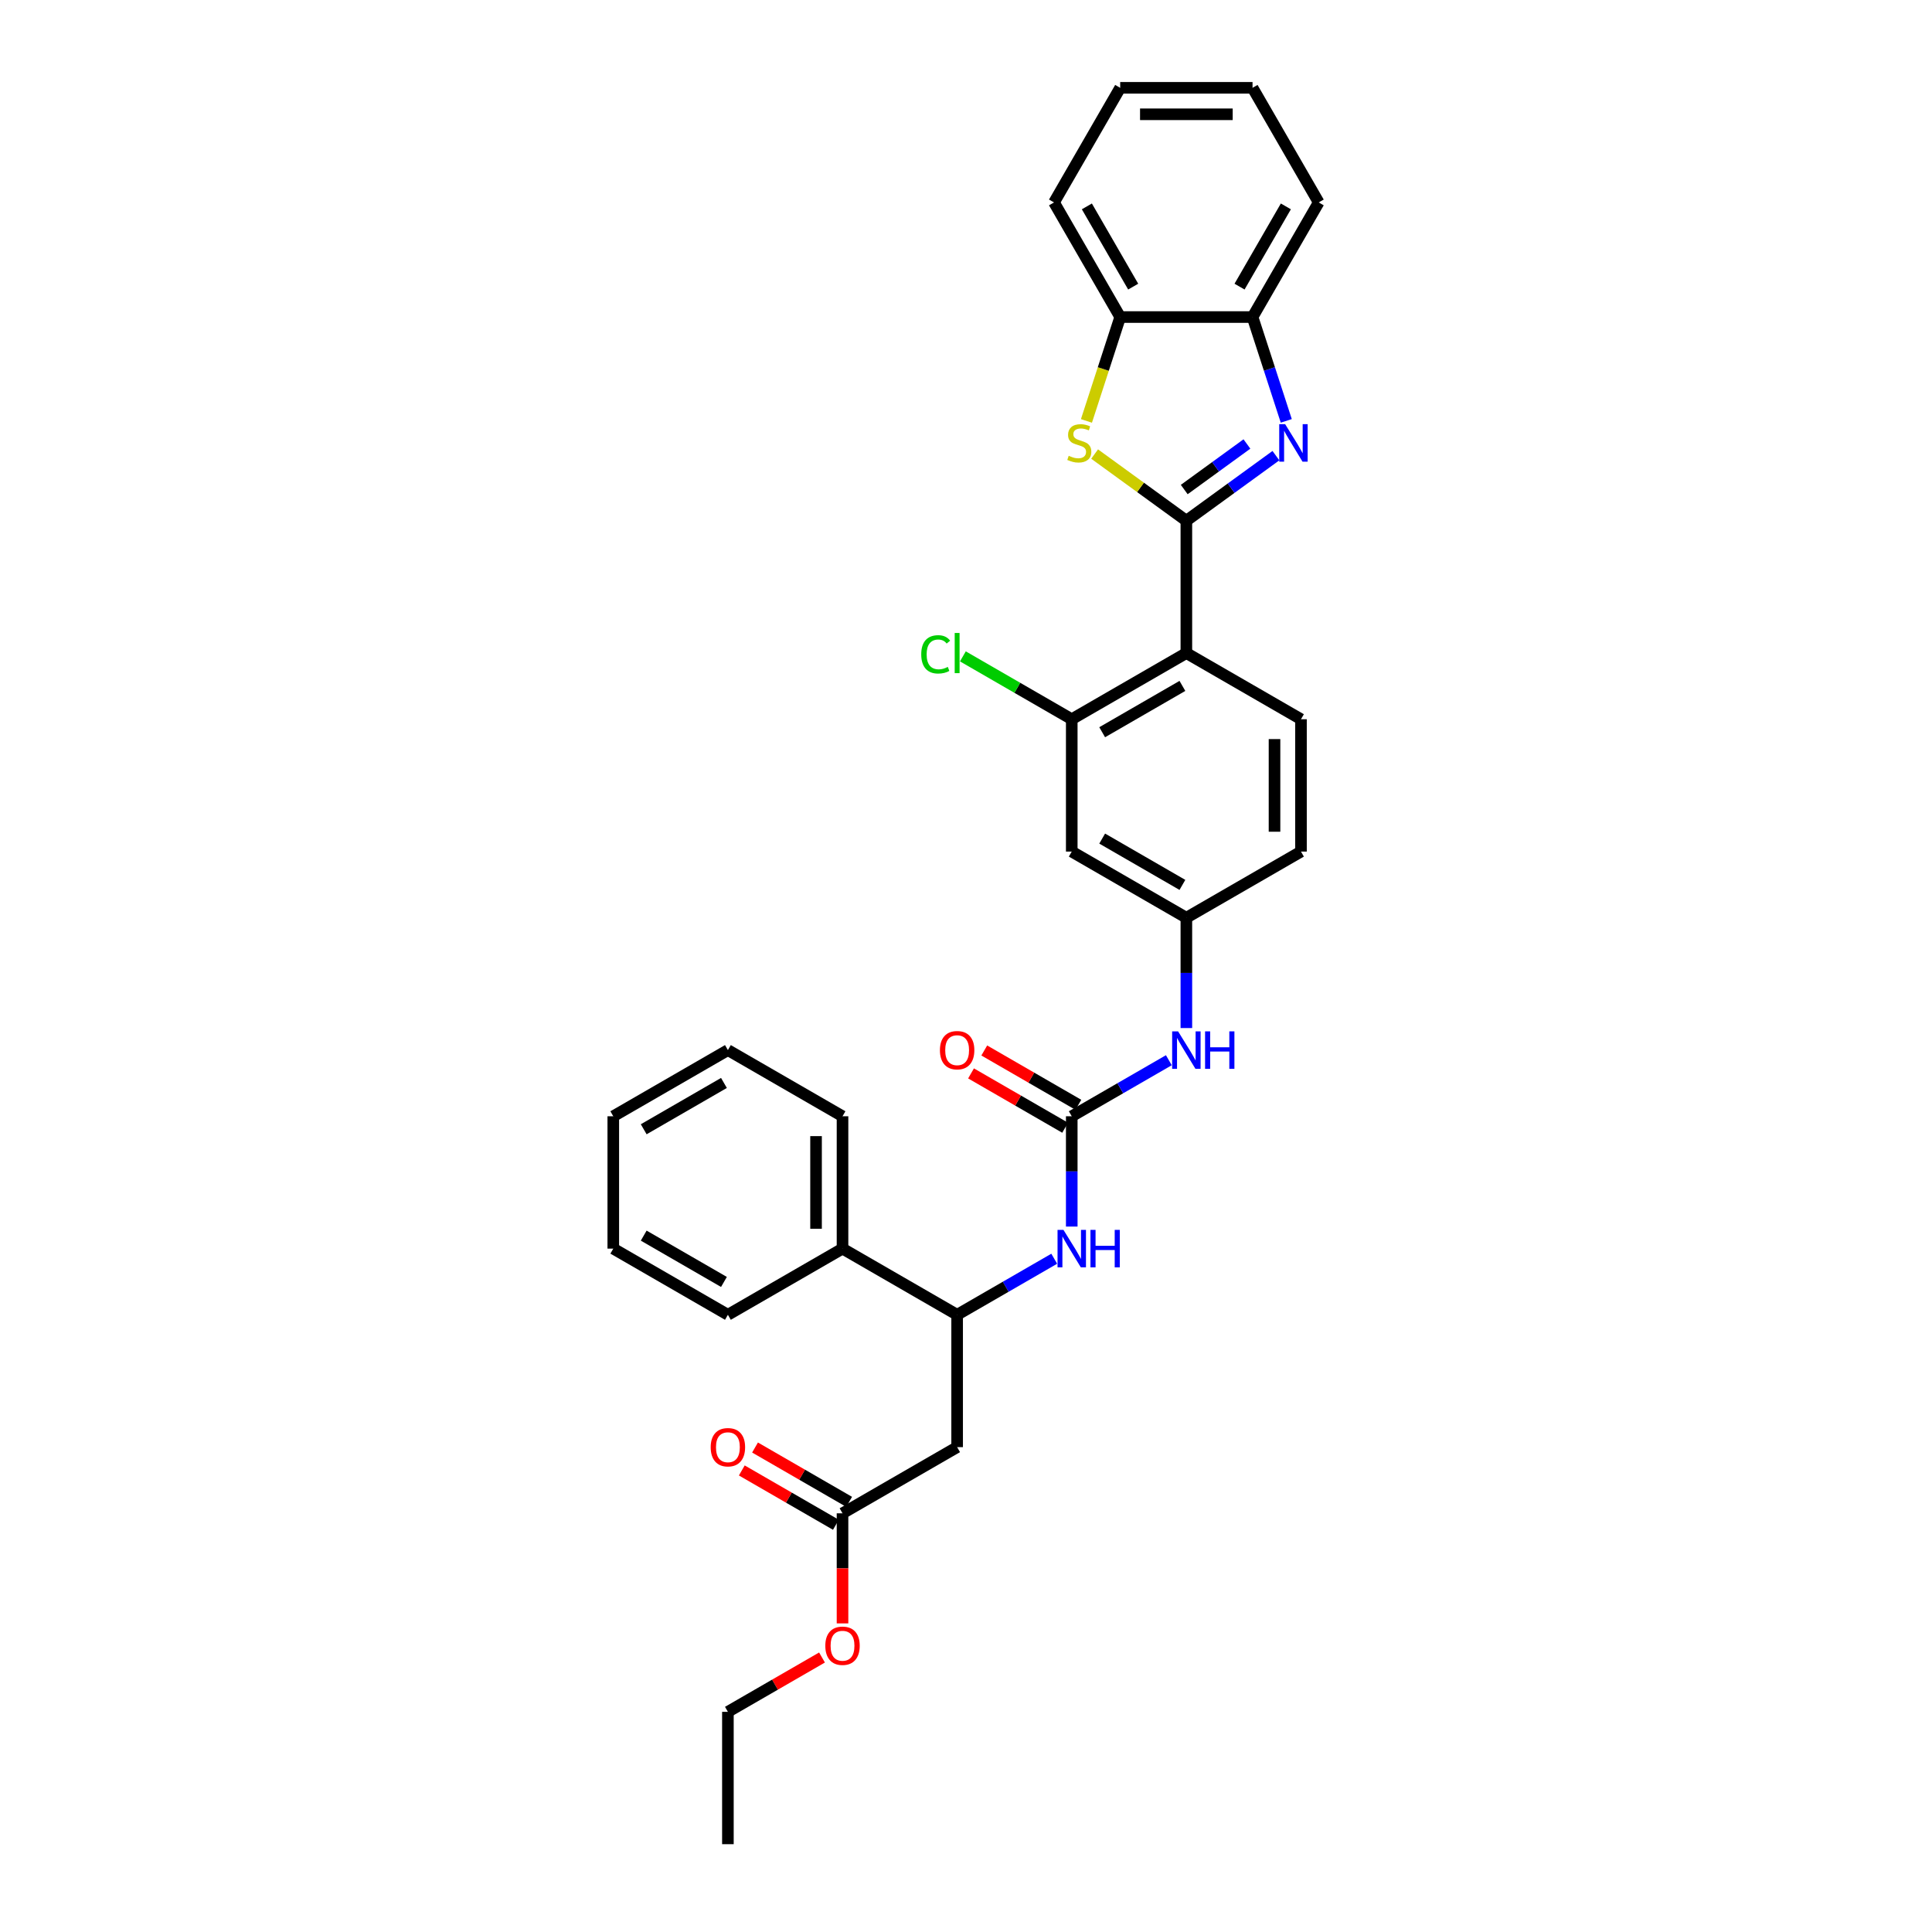 <?xml version='1.0' encoding='iso-8859-1'?>
<svg version='1.1' baseProfile='full'
              xmlns='http://www.w3.org/2000/svg'
                      xmlns:rdkit='http://www.rdkit.org/xml'
                      xmlns:xlink='http://www.w3.org/1999/xlink'
                  xml:space='preserve'
width='1000px' height='1000px' viewBox='0 0 1000 1000'>
<!-- END OF HEADER -->
<rect style='opacity:1.0;fill:#FFFFFF;stroke:none' width='1000' height='1000' x='0' y='0'> </rect>
<path class='bond-0' d='M 614.061,269.519 L 637.236,252.682' style='fill:none;fill-rule:evenodd;stroke:#000000;stroke-width:6px;stroke-linecap:butt;stroke-linejoin:miter;stroke-opacity:1' />
<path class='bond-0' d='M 637.236,252.682 L 660.411,235.844' style='fill:none;fill-rule:evenodd;stroke:#0000FF;stroke-width:6px;stroke-linecap:butt;stroke-linejoin:miter;stroke-opacity:1' />
<path class='bond-0' d='M 612.961,253.384 L 629.183,241.598' style='fill:none;fill-rule:evenodd;stroke:#000000;stroke-width:6px;stroke-linecap:butt;stroke-linejoin:miter;stroke-opacity:1' />
<path class='bond-0' d='M 629.183,241.598 L 645.406,229.811' style='fill:none;fill-rule:evenodd;stroke:#0000FF;stroke-width:6px;stroke-linecap:butt;stroke-linejoin:miter;stroke-opacity:1' />
<path class='bond-1' d='M 614.061,269.519 L 614.061,338.022' style='fill:none;fill-rule:evenodd;stroke:#000000;stroke-width:6px;stroke-linecap:butt;stroke-linejoin:miter;stroke-opacity:1' />
<path class='bond-2' d='M 614.061,269.519 L 590.318,252.269' style='fill:none;fill-rule:evenodd;stroke:#000000;stroke-width:6px;stroke-linecap:butt;stroke-linejoin:miter;stroke-opacity:1' />
<path class='bond-2' d='M 590.318,252.269 L 566.574,235.018' style='fill:none;fill-rule:evenodd;stroke:#CCCC00;stroke-width:6px;stroke-linecap:butt;stroke-linejoin:miter;stroke-opacity:1' />
<path class='bond-6' d='M 665.773,217.842 L 657.043,190.973' style='fill:none;fill-rule:evenodd;stroke:#0000FF;stroke-width:6px;stroke-linecap:butt;stroke-linejoin:miter;stroke-opacity:1' />
<path class='bond-6' d='M 657.043,190.973 L 648.313,164.105' style='fill:none;fill-rule:evenodd;stroke:#000000;stroke-width:6px;stroke-linecap:butt;stroke-linejoin:miter;stroke-opacity:1' />
<path class='bond-4' d='M 614.061,338.022 L 554.736,372.273' style='fill:none;fill-rule:evenodd;stroke:#000000;stroke-width:6px;stroke-linecap:butt;stroke-linejoin:miter;stroke-opacity:1' />
<path class='bond-4' d='M 612.013,355.025 L 570.485,379' style='fill:none;fill-rule:evenodd;stroke:#000000;stroke-width:6px;stroke-linecap:butt;stroke-linejoin:miter;stroke-opacity:1' />
<path class='bond-12' d='M 614.061,338.022 L 673.386,372.273' style='fill:none;fill-rule:evenodd;stroke:#000000;stroke-width:6px;stroke-linecap:butt;stroke-linejoin:miter;stroke-opacity:1' />
<path class='bond-8' d='M 562.341,217.869 L 571.075,190.987' style='fill:none;fill-rule:evenodd;stroke:#CCCC00;stroke-width:6px;stroke-linecap:butt;stroke-linejoin:miter;stroke-opacity:1' />
<path class='bond-8' d='M 571.075,190.987 L 579.81,164.105' style='fill:none;fill-rule:evenodd;stroke:#000000;stroke-width:6px;stroke-linecap:butt;stroke-linejoin:miter;stroke-opacity:1' />
<path class='bond-3' d='M 554.736,577.781 L 579.864,563.274' style='fill:none;fill-rule:evenodd;stroke:#000000;stroke-width:6px;stroke-linecap:butt;stroke-linejoin:miter;stroke-opacity:1' />
<path class='bond-3' d='M 579.864,563.274 L 604.991,548.766' style='fill:none;fill-rule:evenodd;stroke:#0000FF;stroke-width:6px;stroke-linecap:butt;stroke-linejoin:miter;stroke-opacity:1' />
<path class='bond-7' d='M 554.736,577.781 L 554.736,606.326' style='fill:none;fill-rule:evenodd;stroke:#000000;stroke-width:6px;stroke-linecap:butt;stroke-linejoin:miter;stroke-opacity:1' />
<path class='bond-7' d='M 554.736,606.326 L 554.736,634.871' style='fill:none;fill-rule:evenodd;stroke:#0000FF;stroke-width:6px;stroke-linecap:butt;stroke-linejoin:miter;stroke-opacity:1' />
<path class='bond-15' d='M 558.161,571.849 L 533.808,557.788' style='fill:none;fill-rule:evenodd;stroke:#000000;stroke-width:6px;stroke-linecap:butt;stroke-linejoin:miter;stroke-opacity:1' />
<path class='bond-15' d='M 533.808,557.788 L 509.454,543.727' style='fill:none;fill-rule:evenodd;stroke:#FF0000;stroke-width:6px;stroke-linecap:butt;stroke-linejoin:miter;stroke-opacity:1' />
<path class='bond-15' d='M 551.311,583.714 L 526.958,569.653' style='fill:none;fill-rule:evenodd;stroke:#000000;stroke-width:6px;stroke-linecap:butt;stroke-linejoin:miter;stroke-opacity:1' />
<path class='bond-15' d='M 526.958,569.653 L 502.604,555.592' style='fill:none;fill-rule:evenodd;stroke:#FF0000;stroke-width:6px;stroke-linecap:butt;stroke-linejoin:miter;stroke-opacity:1' />
<path class='bond-10' d='M 554.736,372.273 L 554.736,440.776' style='fill:none;fill-rule:evenodd;stroke:#000000;stroke-width:6px;stroke-linecap:butt;stroke-linejoin:miter;stroke-opacity:1' />
<path class='bond-18' d='M 554.736,372.273 L 526.56,356.006' style='fill:none;fill-rule:evenodd;stroke:#000000;stroke-width:6px;stroke-linecap:butt;stroke-linejoin:miter;stroke-opacity:1' />
<path class='bond-18' d='M 526.56,356.006 L 498.384,339.738' style='fill:none;fill-rule:evenodd;stroke:#00CC00;stroke-width:6px;stroke-linecap:butt;stroke-linejoin:miter;stroke-opacity:1' />
<path class='bond-5' d='M 495.411,749.038 L 495.411,680.535' style='fill:none;fill-rule:evenodd;stroke:#000000;stroke-width:6px;stroke-linecap:butt;stroke-linejoin:miter;stroke-opacity:1' />
<path class='bond-11' d='M 495.411,749.038 L 436.086,783.289' style='fill:none;fill-rule:evenodd;stroke:#000000;stroke-width:6px;stroke-linecap:butt;stroke-linejoin:miter;stroke-opacity:1' />
<path class='bond-21' d='M 648.313,164.105 L 682.564,104.78' style='fill:none;fill-rule:evenodd;stroke:#000000;stroke-width:6px;stroke-linecap:butt;stroke-linejoin:miter;stroke-opacity:1' />
<path class='bond-21' d='M 641.585,148.356 L 665.561,106.828' style='fill:none;fill-rule:evenodd;stroke:#000000;stroke-width:6px;stroke-linecap:butt;stroke-linejoin:miter;stroke-opacity:1' />
<path class='bond-32' d='M 648.313,164.105 L 579.81,164.105' style='fill:none;fill-rule:evenodd;stroke:#000000;stroke-width:6px;stroke-linecap:butt;stroke-linejoin:miter;stroke-opacity:1' />
<path class='bond-9' d='M 545.666,651.52 L 520.539,666.028' style='fill:none;fill-rule:evenodd;stroke:#0000FF;stroke-width:6px;stroke-linecap:butt;stroke-linejoin:miter;stroke-opacity:1' />
<path class='bond-9' d='M 520.539,666.028 L 495.411,680.535' style='fill:none;fill-rule:evenodd;stroke:#000000;stroke-width:6px;stroke-linecap:butt;stroke-linejoin:miter;stroke-opacity:1' />
<path class='bond-22' d='M 579.81,164.105 L 545.559,104.78' style='fill:none;fill-rule:evenodd;stroke:#000000;stroke-width:6px;stroke-linecap:butt;stroke-linejoin:miter;stroke-opacity:1' />
<path class='bond-22' d='M 586.537,148.356 L 562.561,106.828' style='fill:none;fill-rule:evenodd;stroke:#000000;stroke-width:6px;stroke-linecap:butt;stroke-linejoin:miter;stroke-opacity:1' />
<path class='bond-17' d='M 495.411,680.535 L 436.086,646.284' style='fill:none;fill-rule:evenodd;stroke:#000000;stroke-width:6px;stroke-linecap:butt;stroke-linejoin:miter;stroke-opacity:1' />
<path class='bond-33' d='M 554.736,440.776 L 614.061,475.027' style='fill:none;fill-rule:evenodd;stroke:#000000;stroke-width:6px;stroke-linecap:butt;stroke-linejoin:miter;stroke-opacity:1' />
<path class='bond-33' d='M 570.485,434.049 L 612.013,458.024' style='fill:none;fill-rule:evenodd;stroke:#000000;stroke-width:6px;stroke-linecap:butt;stroke-linejoin:miter;stroke-opacity:1' />
<path class='bond-16' d='M 439.511,777.356 L 415.158,763.296' style='fill:none;fill-rule:evenodd;stroke:#000000;stroke-width:6px;stroke-linecap:butt;stroke-linejoin:miter;stroke-opacity:1' />
<path class='bond-16' d='M 415.158,763.296 L 390.804,749.235' style='fill:none;fill-rule:evenodd;stroke:#FF0000;stroke-width:6px;stroke-linecap:butt;stroke-linejoin:miter;stroke-opacity:1' />
<path class='bond-16' d='M 432.661,789.221 L 408.308,775.161' style='fill:none;fill-rule:evenodd;stroke:#000000;stroke-width:6px;stroke-linecap:butt;stroke-linejoin:miter;stroke-opacity:1' />
<path class='bond-16' d='M 408.308,775.161 L 383.954,761.1' style='fill:none;fill-rule:evenodd;stroke:#FF0000;stroke-width:6px;stroke-linecap:butt;stroke-linejoin:miter;stroke-opacity:1' />
<path class='bond-20' d='M 436.086,783.289 L 436.086,811.779' style='fill:none;fill-rule:evenodd;stroke:#000000;stroke-width:6px;stroke-linecap:butt;stroke-linejoin:miter;stroke-opacity:1' />
<path class='bond-20' d='M 436.086,811.779 L 436.086,840.269' style='fill:none;fill-rule:evenodd;stroke:#FF0000;stroke-width:6px;stroke-linecap:butt;stroke-linejoin:miter;stroke-opacity:1' />
<path class='bond-19' d='M 673.386,372.273 L 673.386,440.776' style='fill:none;fill-rule:evenodd;stroke:#000000;stroke-width:6px;stroke-linecap:butt;stroke-linejoin:miter;stroke-opacity:1' />
<path class='bond-19' d='M 659.686,382.549 L 659.686,430.5' style='fill:none;fill-rule:evenodd;stroke:#000000;stroke-width:6px;stroke-linecap:butt;stroke-linejoin:miter;stroke-opacity:1' />
<path class='bond-13' d='M 614.061,532.117 L 614.061,503.572' style='fill:none;fill-rule:evenodd;stroke:#0000FF;stroke-width:6px;stroke-linecap:butt;stroke-linejoin:miter;stroke-opacity:1' />
<path class='bond-13' d='M 614.061,503.572 L 614.061,475.027' style='fill:none;fill-rule:evenodd;stroke:#000000;stroke-width:6px;stroke-linecap:butt;stroke-linejoin:miter;stroke-opacity:1' />
<path class='bond-14' d='M 614.061,475.027 L 673.386,440.776' style='fill:none;fill-rule:evenodd;stroke:#000000;stroke-width:6px;stroke-linecap:butt;stroke-linejoin:miter;stroke-opacity:1' />
<path class='bond-23' d='M 436.086,646.284 L 436.086,577.781' style='fill:none;fill-rule:evenodd;stroke:#000000;stroke-width:6px;stroke-linecap:butt;stroke-linejoin:miter;stroke-opacity:1' />
<path class='bond-23' d='M 422.386,636.008 L 422.386,588.056' style='fill:none;fill-rule:evenodd;stroke:#000000;stroke-width:6px;stroke-linecap:butt;stroke-linejoin:miter;stroke-opacity:1' />
<path class='bond-24' d='M 436.086,646.284 L 376.761,680.535' style='fill:none;fill-rule:evenodd;stroke:#000000;stroke-width:6px;stroke-linecap:butt;stroke-linejoin:miter;stroke-opacity:1' />
<path class='bond-25' d='M 425.468,857.922 L 401.115,871.982' style='fill:none;fill-rule:evenodd;stroke:#FF0000;stroke-width:6px;stroke-linecap:butt;stroke-linejoin:miter;stroke-opacity:1' />
<path class='bond-25' d='M 401.115,871.982 L 376.761,886.043' style='fill:none;fill-rule:evenodd;stroke:#000000;stroke-width:6px;stroke-linecap:butt;stroke-linejoin:miter;stroke-opacity:1' />
<path class='bond-28' d='M 682.564,104.78 L 648.313,45.455' style='fill:none;fill-rule:evenodd;stroke:#000000;stroke-width:6px;stroke-linecap:butt;stroke-linejoin:miter;stroke-opacity:1' />
<path class='bond-27' d='M 545.559,104.78 L 579.81,45.455' style='fill:none;fill-rule:evenodd;stroke:#000000;stroke-width:6px;stroke-linecap:butt;stroke-linejoin:miter;stroke-opacity:1' />
<path class='bond-29' d='M 436.086,577.781 L 376.761,543.53' style='fill:none;fill-rule:evenodd;stroke:#000000;stroke-width:6px;stroke-linecap:butt;stroke-linejoin:miter;stroke-opacity:1' />
<path class='bond-30' d='M 376.761,680.535 L 317.436,646.284' style='fill:none;fill-rule:evenodd;stroke:#000000;stroke-width:6px;stroke-linecap:butt;stroke-linejoin:miter;stroke-opacity:1' />
<path class='bond-30' d='M 374.713,663.532 L 333.185,639.556' style='fill:none;fill-rule:evenodd;stroke:#000000;stroke-width:6px;stroke-linecap:butt;stroke-linejoin:miter;stroke-opacity:1' />
<path class='bond-26' d='M 376.761,886.043 L 376.761,954.545' style='fill:none;fill-rule:evenodd;stroke:#000000;stroke-width:6px;stroke-linecap:butt;stroke-linejoin:miter;stroke-opacity:1' />
<path class='bond-34' d='M 579.81,45.455 L 648.313,45.455' style='fill:none;fill-rule:evenodd;stroke:#000000;stroke-width:6px;stroke-linecap:butt;stroke-linejoin:miter;stroke-opacity:1' />
<path class='bond-34' d='M 590.085,59.155 L 638.037,59.155' style='fill:none;fill-rule:evenodd;stroke:#000000;stroke-width:6px;stroke-linecap:butt;stroke-linejoin:miter;stroke-opacity:1' />
<path class='bond-35' d='M 376.761,543.53 L 317.436,577.781' style='fill:none;fill-rule:evenodd;stroke:#000000;stroke-width:6px;stroke-linecap:butt;stroke-linejoin:miter;stroke-opacity:1' />
<path class='bond-35' d='M 374.713,560.532 L 333.185,584.508' style='fill:none;fill-rule:evenodd;stroke:#000000;stroke-width:6px;stroke-linecap:butt;stroke-linejoin:miter;stroke-opacity:1' />
<path class='bond-31' d='M 317.436,646.284 L 317.436,577.781' style='fill:none;fill-rule:evenodd;stroke:#000000;stroke-width:6px;stroke-linecap:butt;stroke-linejoin:miter;stroke-opacity:1' />
<path  class='atom-1' d='M 665.193 219.554
L 671.55 229.83
Q 672.18 230.844, 673.194 232.68
Q 674.208 234.515, 674.262 234.625
L 674.262 219.554
L 676.838 219.554
L 676.838 238.954
L 674.18 238.954
L 667.357 227.72
Q 666.563 226.405, 665.713 224.898
Q 664.891 223.391, 664.645 222.925
L 664.645 238.954
L 662.124 238.954
L 662.124 219.554
L 665.193 219.554
' fill='#0000FF'/>
<path  class='atom-3' d='M 553.161 235.913
Q 553.38 235.995, 554.285 236.379
Q 555.189 236.762, 556.175 237.009
Q 557.189 237.228, 558.176 237.228
Q 560.011 237.228, 561.08 236.351
Q 562.149 235.447, 562.149 233.885
Q 562.149 232.817, 561.601 232.159
Q 561.08 231.501, 560.258 231.145
Q 559.436 230.789, 558.066 230.378
Q 556.34 229.857, 555.299 229.364
Q 554.285 228.871, 553.545 227.83
Q 552.832 226.788, 552.832 225.035
Q 552.832 222.596, 554.476 221.089
Q 556.148 219.582, 559.436 219.582
Q 561.683 219.582, 564.231 220.65
L 563.601 222.76
Q 561.272 221.801, 559.518 221.801
Q 557.628 221.801, 556.586 222.596
Q 555.545 223.363, 555.573 224.706
Q 555.573 225.747, 556.093 226.377
Q 556.641 227.008, 557.408 227.364
Q 558.203 227.72, 559.518 228.131
Q 561.272 228.679, 562.313 229.227
Q 563.354 229.775, 564.094 230.898
Q 564.861 231.995, 564.861 233.885
Q 564.861 236.571, 563.053 238.023
Q 561.272 239.448, 558.285 239.448
Q 556.559 239.448, 555.244 239.064
Q 553.956 238.708, 552.421 238.078
L 553.161 235.913
' fill='#CCCC00'/>
<path  class='atom-8' d='M 550.448 636.584
L 556.805 646.859
Q 557.435 647.873, 558.449 649.709
Q 559.463 651.545, 559.518 651.654
L 559.518 636.584
L 562.093 636.584
L 562.093 655.984
L 559.435 655.984
L 552.613 644.749
Q 551.818 643.434, 550.969 641.927
Q 550.147 640.42, 549.9 639.954
L 549.9 655.984
L 547.379 655.984
L 547.379 636.584
L 550.448 636.584
' fill='#0000FF'/>
<path  class='atom-8' d='M 564.422 636.584
L 567.053 636.584
L 567.053 644.831
L 576.972 644.831
L 576.972 636.584
L 579.603 636.584
L 579.603 655.984
L 576.972 655.984
L 576.972 647.023
L 567.053 647.023
L 567.053 655.984
L 564.422 655.984
L 564.422 636.584
' fill='#0000FF'/>
<path  class='atom-14' d='M 609.773 533.83
L 616.13 544.105
Q 616.76 545.119, 617.774 546.955
Q 618.788 548.791, 618.843 548.9
L 618.843 533.83
L 621.418 533.83
L 621.418 553.23
L 618.76 553.23
L 611.938 541.995
Q 611.143 540.68, 610.294 539.173
Q 609.472 537.666, 609.225 537.2
L 609.225 553.23
L 606.704 553.23
L 606.704 533.83
L 609.773 533.83
' fill='#0000FF'/>
<path  class='atom-14' d='M 623.747 533.83
L 626.378 533.83
L 626.378 542.077
L 636.297 542.077
L 636.297 533.83
L 638.928 533.83
L 638.928 553.23
L 636.297 553.23
L 636.297 544.27
L 626.378 544.27
L 626.378 553.23
L 623.747 553.23
L 623.747 533.83
' fill='#0000FF'/>
<path  class='atom-16' d='M 486.506 543.585
Q 486.506 538.926, 488.808 536.323
Q 491.109 533.72, 495.411 533.72
Q 499.713 533.72, 502.015 536.323
Q 504.317 538.926, 504.317 543.585
Q 504.317 548.298, 501.987 550.983
Q 499.658 553.641, 495.411 553.641
Q 491.137 553.641, 488.808 550.983
Q 486.506 548.325, 486.506 543.585
M 495.411 551.449
Q 498.371 551.449, 499.96 549.476
Q 501.576 547.475, 501.576 543.585
Q 501.576 539.776, 499.96 537.858
Q 498.371 535.912, 495.411 535.912
Q 492.452 535.912, 490.835 537.83
Q 489.246 539.748, 489.246 543.585
Q 489.246 547.503, 490.835 549.476
Q 492.452 551.449, 495.411 551.449
' fill='#FF0000'/>
<path  class='atom-17' d='M 367.856 749.092
Q 367.856 744.434, 370.158 741.831
Q 372.459 739.228, 376.761 739.228
Q 381.063 739.228, 383.365 741.831
Q 385.667 744.434, 385.667 749.092
Q 385.667 753.805, 383.337 756.491
Q 381.008 759.149, 376.761 759.149
Q 372.487 759.149, 370.158 756.491
Q 367.856 753.833, 367.856 749.092
M 376.761 756.956
Q 379.72 756.956, 381.31 754.984
Q 382.926 752.983, 382.926 749.092
Q 382.926 745.284, 381.31 743.366
Q 379.72 741.42, 376.761 741.42
Q 373.802 741.42, 372.185 743.338
Q 370.596 745.256, 370.596 749.092
Q 370.596 753.011, 372.185 754.984
Q 373.802 756.956, 376.761 756.956
' fill='#FF0000'/>
<path  class='atom-19' d='M 476.833 338.693
Q 476.833 333.871, 479.08 331.35
Q 481.354 328.801, 485.656 328.801
Q 489.657 328.801, 491.794 331.624
L 489.986 333.103
Q 488.424 331.048, 485.656 331.048
Q 482.725 331.048, 481.163 333.021
Q 479.628 334.967, 479.628 338.693
Q 479.628 342.529, 481.217 344.502
Q 482.834 346.475, 485.958 346.475
Q 488.095 346.475, 490.589 345.187
L 491.356 347.242
Q 490.342 347.9, 488.808 348.284
Q 487.273 348.667, 485.574 348.667
Q 481.354 348.667, 479.08 346.091
Q 476.833 343.516, 476.833 338.693
' fill='#00CC00'/>
<path  class='atom-19' d='M 494.151 327.623
L 496.672 327.623
L 496.672 348.421
L 494.151 348.421
L 494.151 327.623
' fill='#00CC00'/>
<path  class='atom-21' d='M 427.181 851.846
Q 427.181 847.188, 429.483 844.585
Q 431.784 841.982, 436.086 841.982
Q 440.388 841.982, 442.69 844.585
Q 444.992 847.188, 444.992 851.846
Q 444.992 856.559, 442.662 859.245
Q 440.333 861.903, 436.086 861.903
Q 431.812 861.903, 429.483 859.245
Q 427.181 856.587, 427.181 851.846
M 436.086 859.71
Q 439.045 859.71, 440.635 857.738
Q 442.251 855.737, 442.251 851.846
Q 442.251 848.038, 440.635 846.12
Q 439.045 844.174, 436.086 844.174
Q 433.127 844.174, 431.51 846.092
Q 429.921 848.01, 429.921 851.846
Q 429.921 855.765, 431.51 857.738
Q 433.127 859.71, 436.086 859.71
' fill='#FF0000'/>
</svg>
